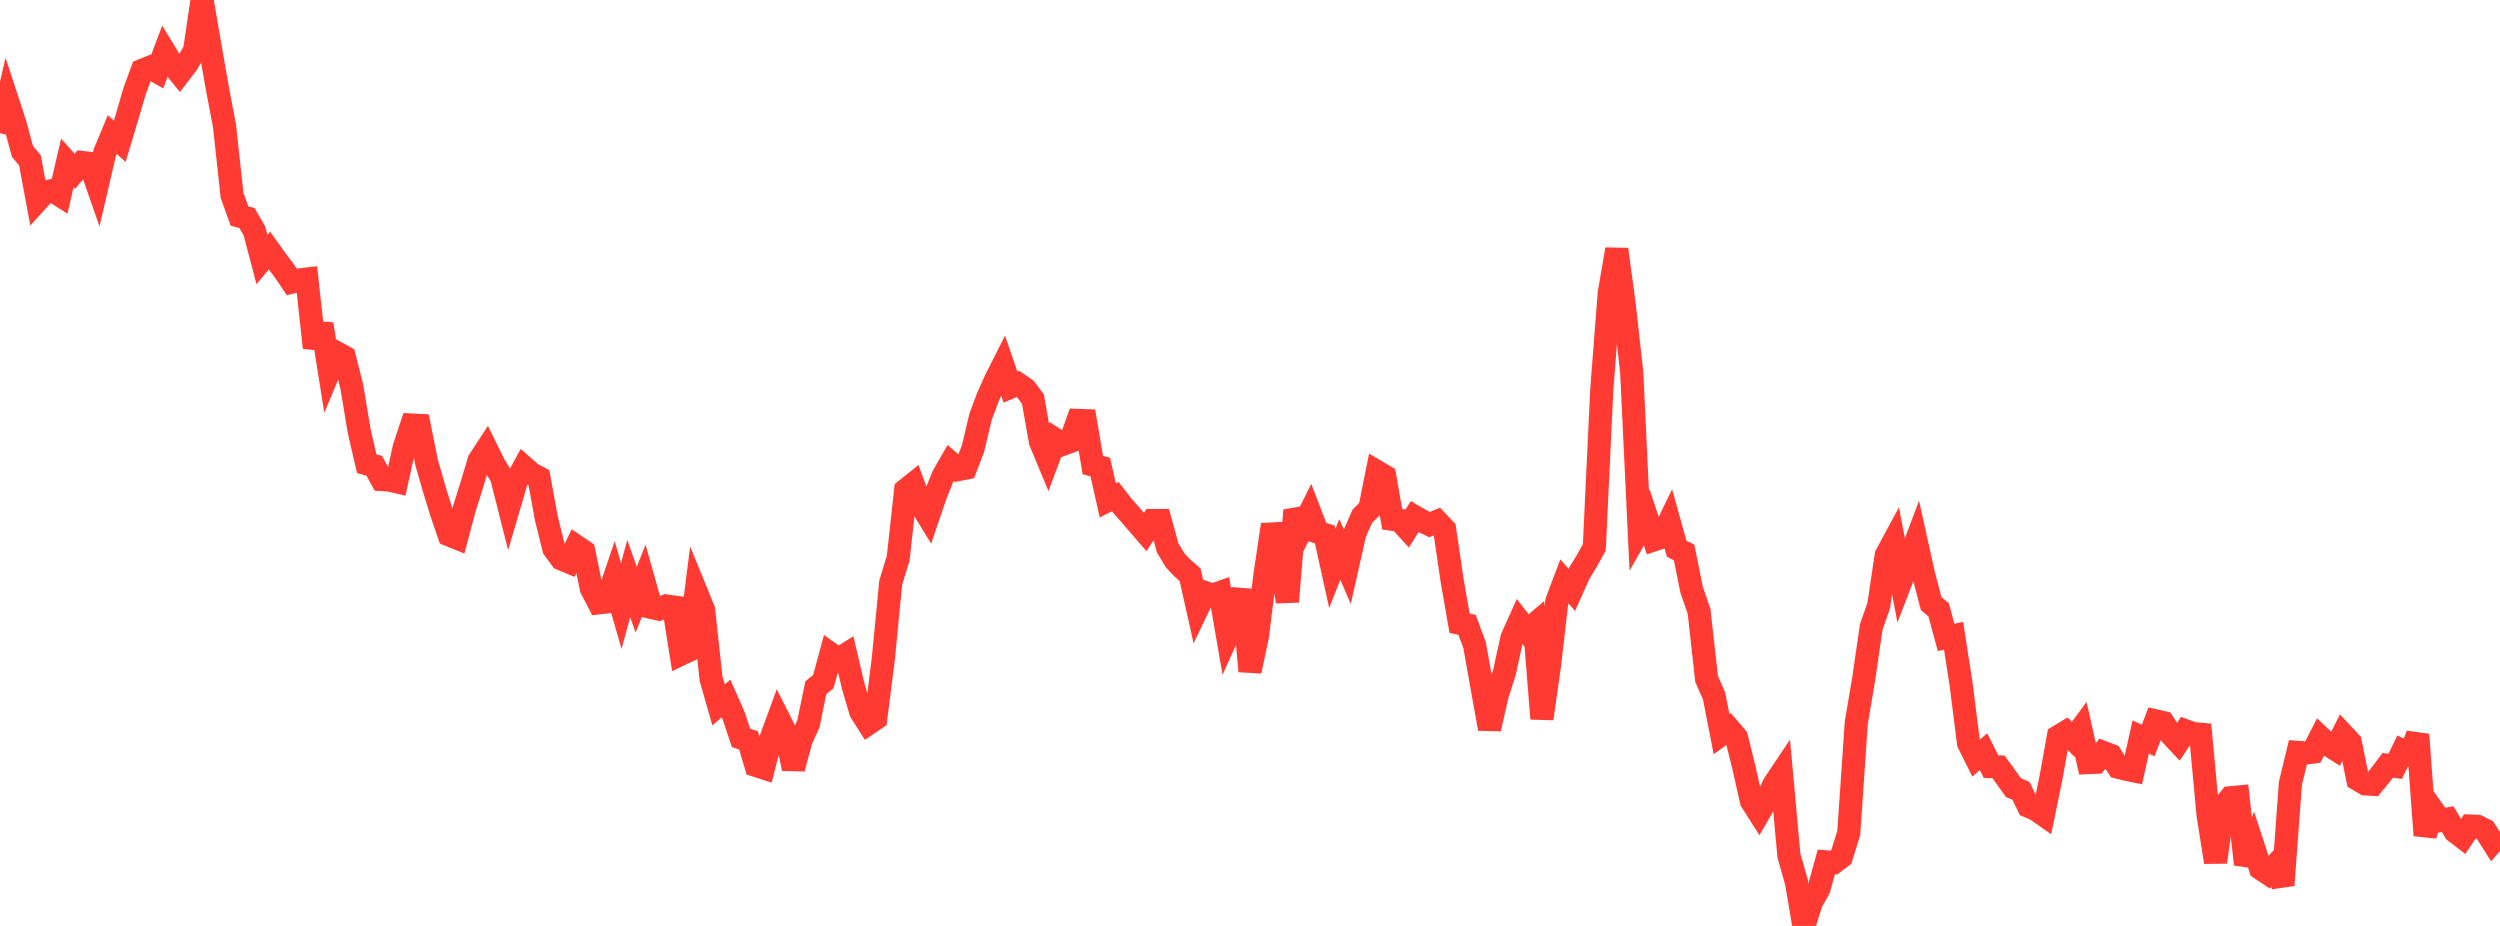 <?xml version="1.0" standalone="no"?>
<!DOCTYPE svg PUBLIC "-//W3C//DTD SVG 1.1//EN" "http://www.w3.org/Graphics/SVG/1.1/DTD/svg11.dtd">

<svg width="135" height="50" viewBox="0 0 135 50" preserveAspectRatio="none" 
  xmlns="http://www.w3.org/2000/svg"
  xmlns:xlink="http://www.w3.org/1999/xlink">


<polyline points="0.0, 7.194 0.404, 5.445 0.808, 6.681 1.213, 8.174 1.617, 8.662 2.021, 10.827 2.425, 10.383 2.829, 10.288 3.234, 10.543 3.638, 8.798 4.042, 9.248 4.446, 8.776 4.85, 8.823 5.254, 9.983 5.659, 8.241 6.063, 7.268 6.467, 7.625 6.871, 6.278 7.275, 4.907 7.68, 3.803 8.084, 3.639 8.488, 3.87 8.892, 2.802 9.296, 3.466 9.701, 3.962 10.105, 3.434 10.509, 2.73 10.913, 0.0 11.317, 2.356 11.722, 4.683 12.126, 6.813 12.53, 10.547 12.934, 11.671 13.338, 11.774 13.743, 12.479 14.147, 14.016 14.551, 13.532 14.955, 14.097 15.359, 14.634 15.763, 15.228 16.168, 15.12 16.572, 15.071 16.976, 18.774 17.38, 17.503 17.784, 20.024 18.189, 19.056 18.593, 19.276 18.997, 20.875 19.401, 23.302 19.805, 25.044 20.21, 25.153 20.614, 25.895 21.018, 25.921 21.422, 26.014 21.826, 24.174 22.231, 22.952 22.635, 22.973 23.039, 24.983 23.443, 26.386 23.847, 27.7 24.251, 28.881 24.656, 29.045 25.06, 27.516 25.464, 26.231 25.868, 24.874 26.272, 24.258 26.677, 25.082 27.081, 25.739 27.485, 27.337 27.889, 25.961 28.293, 25.225 28.698, 25.58 29.102, 25.795 29.506, 28.005 29.91, 29.624 30.314, 30.177 30.719, 30.347 31.123, 29.503 31.527, 29.777 31.931, 31.773 32.335, 32.551 32.74, 32.508 33.144, 31.317 33.548, 32.727 33.952, 31.247 34.356, 32.383 34.76, 31.362 35.165, 32.799 35.569, 32.891 35.973, 32.721 36.377, 32.778 36.781, 35.317 37.186, 35.124 37.59, 31.945 37.994, 32.933 38.398, 36.654 38.802, 38.065 39.207, 37.719 39.611, 38.632 40.015, 39.846 40.419, 39.978 40.823, 41.333 41.228, 41.464 41.632, 39.894 42.036, 38.788 42.44, 39.589 42.844, 41.502 43.249, 39.985 43.653, 39.091 44.057, 37.136 44.461, 36.808 44.865, 35.318 45.269, 35.604 45.674, 35.351 46.078, 37.072 46.482, 38.438 46.886, 39.076 47.29, 38.801 47.695, 35.613 48.099, 31.461 48.503, 30.145 48.907, 26.464 49.311, 26.14 49.716, 27.246 50.12, 27.9 50.524, 26.717 50.928, 25.702 51.332, 25.001 51.737, 25.357 52.141, 25.278 52.545, 24.218 52.949, 22.514 53.353, 21.431 53.757, 20.535 54.162, 19.73 54.566, 20.904 54.97, 20.732 55.374, 21.009 55.778, 21.549 56.183, 23.843 56.587, 24.817 56.991, 23.733 57.395, 23.99 57.799, 23.841 58.204, 22.703 58.608, 22.717 59.012, 25.111 59.416, 25.222 59.82, 27.021 60.225, 26.815 60.629, 27.336 61.033, 27.791 61.437, 28.261 61.841, 28.729 62.246, 28.111 62.65, 28.11 63.054, 29.586 63.458, 30.26 63.862, 30.686 64.266, 31.037 64.671, 32.844 65.075, 32 65.479, 32.144 65.883, 31.999 66.287, 34.328 66.692, 33.433 67.096, 31.856 67.5, 36.243 67.904, 34.334 68.308, 31.061 68.713, 28.333 69.117, 29.89 69.521, 32.491 69.925, 27.556 70.329, 28.485 70.734, 27.677 71.138, 28.731 71.542, 28.867 71.946, 30.697 72.35, 29.669 72.754, 30.604 73.159, 28.803 73.563, 27.877 73.967, 27.478 74.371, 25.479 74.775, 25.717 75.18, 28.04 75.584, 28.098 75.988, 28.54 76.392, 27.902 76.796, 28.135 77.201, 28.328 77.605, 28.157 78.009, 28.584 78.413, 31.337 78.817, 33.656 79.222, 33.742 79.626, 34.827 80.03, 37.098 80.434, 39.354 80.838, 37.559 81.243, 36.298 81.647, 34.446 82.051, 33.549 82.455, 34.068 82.859, 33.724 83.263, 38.808 83.668, 35.959 84.072, 32.463 84.476, 31.397 84.88, 31.853 85.284, 30.952 85.689, 30.289 86.093, 29.561 86.497, 21.032 86.901, 15.825 87.305, 13.465 87.71, 16.48 88.114, 20.116 88.518, 28.642 88.922, 27.935 89.326, 29.146 89.731, 29.011 90.135, 28.178 90.539, 29.632 90.943, 29.835 91.347, 31.847 91.751, 33.013 92.156, 36.669 92.56, 37.579 92.964, 39.647 93.368, 39.353 93.772, 39.826 94.177, 41.474 94.581, 43.267 94.985, 43.898 95.389, 43.202 95.793, 42.359 96.198, 41.754 96.602, 46.206 97.006, 47.617 97.41, 50.0 97.814, 48.709 98.219, 48.002 98.623, 46.544 99.027, 46.578 99.431, 46.272 99.835, 44.976 100.24, 39.025 100.644, 36.635 101.048, 33.856 101.452, 32.697 101.856, 29.985 102.26, 29.235 102.665, 31.35 103.069, 30.298 103.473, 29.224 103.877, 31.041 104.281, 32.594 104.686, 32.931 105.09, 34.419 105.494, 34.332 105.898, 36.941 106.302, 40.127 106.707, 40.937 107.111, 40.591 107.515, 41.397 107.919, 41.411 108.323, 41.967 108.728, 42.534 109.132, 42.704 109.536, 43.537 109.94, 43.709 110.344, 43.992 110.749, 42.025 111.153, 39.773 111.557, 39.529 111.961, 39.926 112.365, 39.378 112.769, 41.18 113.174, 41.162 113.578, 40.634 113.982, 40.787 114.386, 41.431 114.79, 41.533 115.195, 41.616 115.599, 39.798 116.003, 39.988 116.407, 38.929 116.811, 39.02 117.216, 39.643 117.62, 40.074 118.024, 39.466 118.428, 39.613 118.832, 39.65 119.237, 44.013 119.641, 46.554 120.045, 43.576 120.449, 43.08 120.853, 43.041 121.257, 46.674 121.662, 45.662 122.066, 46.898 122.47, 47.166 122.874, 46.727 123.278, 47.799 123.683, 42.297 124.087, 40.631 124.491, 40.663 124.895, 40.611 125.299, 39.816 125.704, 40.198 126.108, 40.455 126.512, 39.658 126.916, 40.091 127.32, 42.087 127.725, 42.328 128.129, 42.352 128.533, 41.86 128.937, 41.327 129.341, 41.383 129.746, 40.549 130.15, 40.748 130.554, 39.671 130.958, 45.109 131.362, 43.735 131.766, 44.308 132.171, 44.23 132.575, 44.901 132.979, 45.213 133.383, 44.608 133.787, 44.624 134.192, 44.826 134.596, 45.464 135.0, 44.992" fill="none" stroke="#ff3a33" stroke-width="1.25"/>

</svg>
